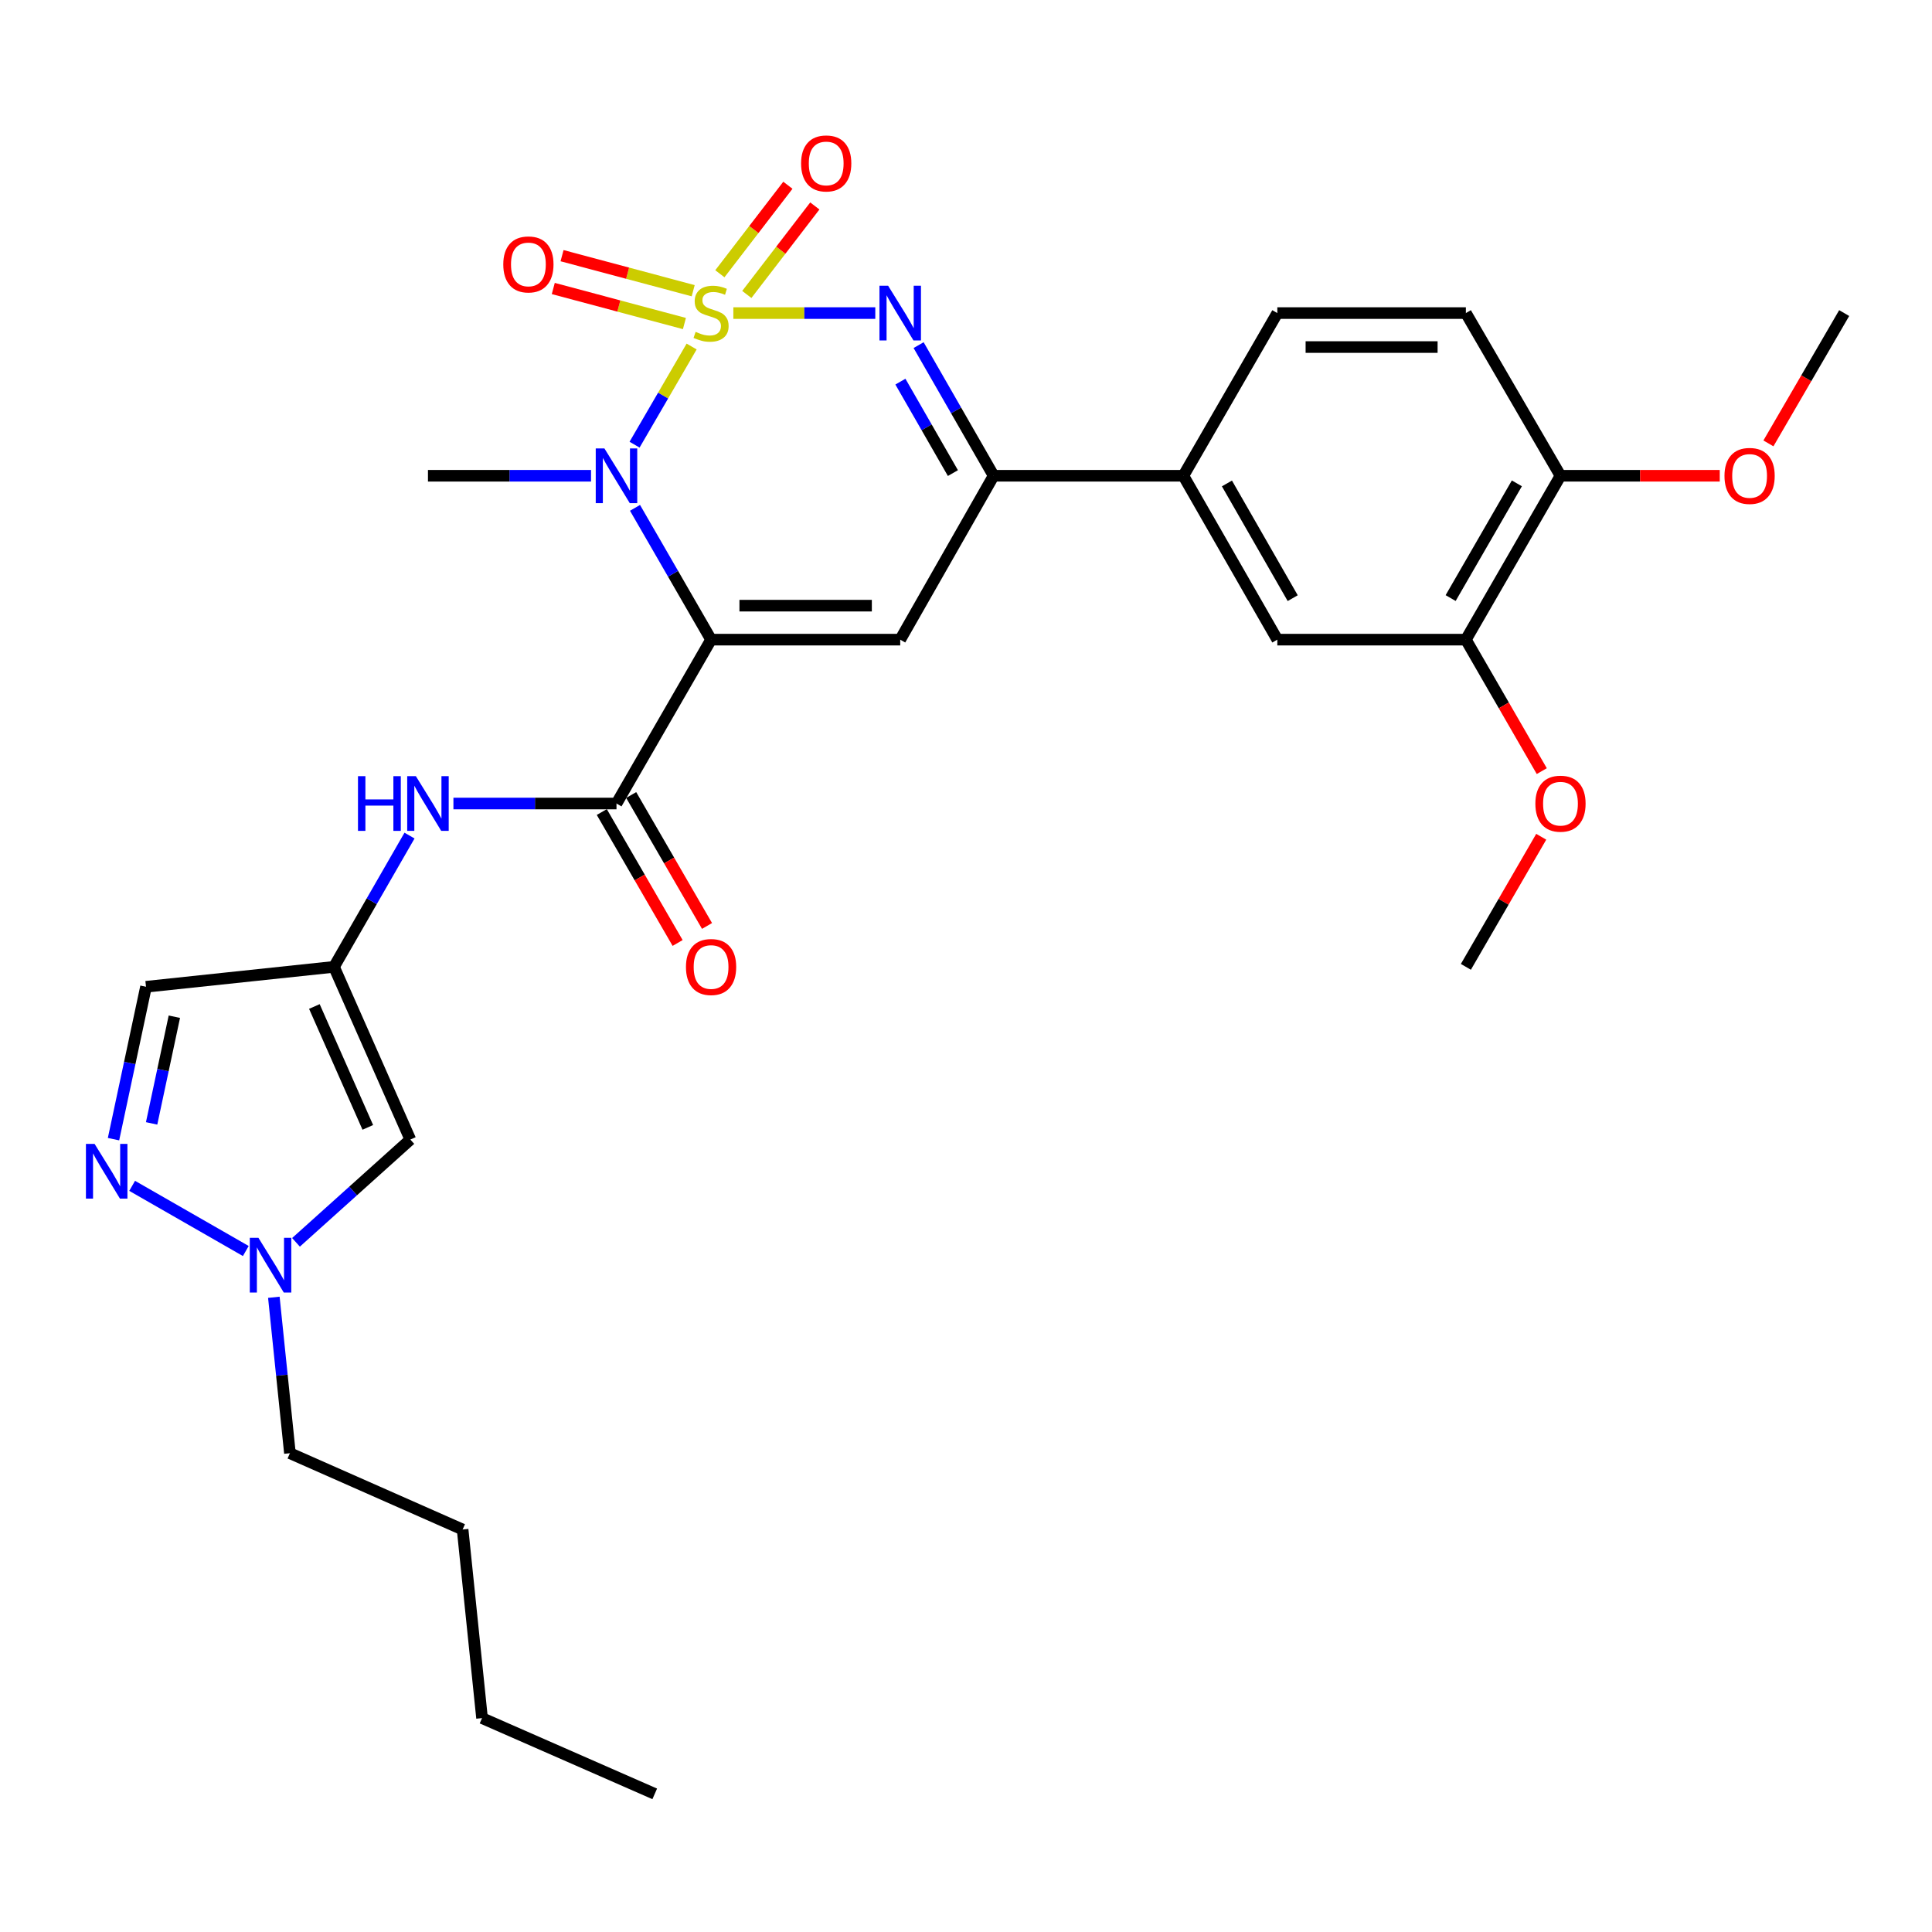 <?xml version='1.0' encoding='iso-8859-1'?>
<svg version='1.1' baseProfile='full'
              xmlns='http://www.w3.org/2000/svg'
                      xmlns:rdkit='http://www.rdkit.org/xml'
                      xmlns:xlink='http://www.w3.org/1999/xlink'
                  xml:space='preserve'
width='1000px' height='1000px' viewBox='0 0 1000 1000'>
<!-- END OF HEADER -->
<rect style='opacity:1.0;fill:#FFFFFF;stroke:none' width='1000' height='1000' x='0' y='0'> </rect>
<path class='bond-1' d='M 357.986,179.363 L 343.219,204.762' style='fill:none;fill-rule:evenodd;stroke:#CCCC00;stroke-width:6px;stroke-linecap:butt;stroke-linejoin:miter;stroke-opacity:1' />
<path class='bond-1' d='M 343.219,204.762 L 328.452,230.161' style='fill:none;fill-rule:evenodd;stroke:#0000FF;stroke-width:6px;stroke-linecap:butt;stroke-linejoin:miter;stroke-opacity:1' />
<path class='bond-2' d='M 379.58,162.048 L 416.314,162.048' style='fill:none;fill-rule:evenodd;stroke:#CCCC00;stroke-width:6px;stroke-linecap:butt;stroke-linejoin:miter;stroke-opacity:1' />
<path class='bond-2' d='M 416.314,162.048 L 453.049,162.048' style='fill:none;fill-rule:evenodd;stroke:#0000FF;stroke-width:6px;stroke-linecap:butt;stroke-linejoin:miter;stroke-opacity:1' />
<path class='bond-12' d='M 358.796,150.473 L 324.856,141.404' style='fill:none;fill-rule:evenodd;stroke:#CCCC00;stroke-width:6px;stroke-linecap:butt;stroke-linejoin:miter;stroke-opacity:1' />
<path class='bond-12' d='M 324.856,141.404 L 290.917,132.335' style='fill:none;fill-rule:evenodd;stroke:#FF0000;stroke-width:6px;stroke-linecap:butt;stroke-linejoin:miter;stroke-opacity:1' />
<path class='bond-12' d='M 354.256,167.462 L 320.316,158.394' style='fill:none;fill-rule:evenodd;stroke:#CCCC00;stroke-width:6px;stroke-linecap:butt;stroke-linejoin:miter;stroke-opacity:1' />
<path class='bond-12' d='M 320.316,158.394 L 286.377,149.325' style='fill:none;fill-rule:evenodd;stroke:#FF0000;stroke-width:6px;stroke-linecap:butt;stroke-linejoin:miter;stroke-opacity:1' />
<path class='bond-13' d='M 386.549,152.41 L 404.151,129.506' style='fill:none;fill-rule:evenodd;stroke:#CCCC00;stroke-width:6px;stroke-linecap:butt;stroke-linejoin:miter;stroke-opacity:1' />
<path class='bond-13' d='M 404.151,129.506 L 421.753,106.603' style='fill:none;fill-rule:evenodd;stroke:#FF0000;stroke-width:6px;stroke-linecap:butt;stroke-linejoin:miter;stroke-opacity:1' />
<path class='bond-13' d='M 372.605,141.694 L 390.207,118.79' style='fill:none;fill-rule:evenodd;stroke:#CCCC00;stroke-width:6px;stroke-linecap:butt;stroke-linejoin:miter;stroke-opacity:1' />
<path class='bond-13' d='M 390.207,118.79 L 407.809,95.887' style='fill:none;fill-rule:evenodd;stroke:#FF0000;stroke-width:6px;stroke-linecap:butt;stroke-linejoin:miter;stroke-opacity:1' />
<path class='bond-0' d='M 368.052,331.078 L 348.367,296.971' style='fill:none;fill-rule:evenodd;stroke:#000000;stroke-width:6px;stroke-linecap:butt;stroke-linejoin:miter;stroke-opacity:1' />
<path class='bond-0' d='M 348.367,296.971 L 328.681,262.864' style='fill:none;fill-rule:evenodd;stroke:#0000FF;stroke-width:6px;stroke-linecap:butt;stroke-linejoin:miter;stroke-opacity:1' />
<path class='bond-4' d='M 368.052,331.078 L 319.095,415.901' style='fill:none;fill-rule:evenodd;stroke:#000000;stroke-width:6px;stroke-linecap:butt;stroke-linejoin:miter;stroke-opacity:1' />
<path class='bond-30' d='M 368.052,331.078 L 465.948,331.078' style='fill:none;fill-rule:evenodd;stroke:#000000;stroke-width:6px;stroke-linecap:butt;stroke-linejoin:miter;stroke-opacity:1' />
<path class='bond-30' d='M 382.737,313.492 L 451.264,313.492' style='fill:none;fill-rule:evenodd;stroke:#000000;stroke-width:6px;stroke-linecap:butt;stroke-linejoin:miter;stroke-opacity:1' />
<path class='bond-21' d='M 305.915,246.255 L 263.714,246.255' style='fill:none;fill-rule:evenodd;stroke:#0000FF;stroke-width:6px;stroke-linecap:butt;stroke-linejoin:miter;stroke-opacity:1' />
<path class='bond-21' d='M 263.714,246.255 L 221.512,246.255' style='fill:none;fill-rule:evenodd;stroke:#000000;stroke-width:6px;stroke-linecap:butt;stroke-linejoin:miter;stroke-opacity:1' />
<path class='bond-5' d='M 475.472,178.635 L 494.886,212.445' style='fill:none;fill-rule:evenodd;stroke:#0000FF;stroke-width:6px;stroke-linecap:butt;stroke-linejoin:miter;stroke-opacity:1' />
<path class='bond-5' d='M 494.886,212.445 L 514.3,246.255' style='fill:none;fill-rule:evenodd;stroke:#000000;stroke-width:6px;stroke-linecap:butt;stroke-linejoin:miter;stroke-opacity:1' />
<path class='bond-5' d='M 466.046,197.535 L 479.635,221.202' style='fill:none;fill-rule:evenodd;stroke:#0000FF;stroke-width:6px;stroke-linecap:butt;stroke-linejoin:miter;stroke-opacity:1' />
<path class='bond-5' d='M 479.635,221.202 L 493.225,244.869' style='fill:none;fill-rule:evenodd;stroke:#000000;stroke-width:6px;stroke-linecap:butt;stroke-linejoin:miter;stroke-opacity:1' />
<path class='bond-3' d='M 465.948,331.078 L 514.3,246.255' style='fill:none;fill-rule:evenodd;stroke:#000000;stroke-width:6px;stroke-linecap:butt;stroke-linejoin:miter;stroke-opacity:1' />
<path class='bond-10' d='M 319.095,415.901 L 276.893,415.901' style='fill:none;fill-rule:evenodd;stroke:#000000;stroke-width:6px;stroke-linecap:butt;stroke-linejoin:miter;stroke-opacity:1' />
<path class='bond-10' d='M 276.893,415.901 L 234.692,415.901' style='fill:none;fill-rule:evenodd;stroke:#0000FF;stroke-width:6px;stroke-linecap:butt;stroke-linejoin:miter;stroke-opacity:1' />
<path class='bond-17' d='M 311.486,420.308 L 331.111,454.197' style='fill:none;fill-rule:evenodd;stroke:#000000;stroke-width:6px;stroke-linecap:butt;stroke-linejoin:miter;stroke-opacity:1' />
<path class='bond-17' d='M 331.111,454.197 L 350.736,488.085' style='fill:none;fill-rule:evenodd;stroke:#FF0000;stroke-width:6px;stroke-linecap:butt;stroke-linejoin:miter;stroke-opacity:1' />
<path class='bond-17' d='M 326.704,411.495 L 346.329,445.384' style='fill:none;fill-rule:evenodd;stroke:#000000;stroke-width:6px;stroke-linecap:butt;stroke-linejoin:miter;stroke-opacity:1' />
<path class='bond-17' d='M 346.329,445.384 L 365.954,479.272' style='fill:none;fill-rule:evenodd;stroke:#FF0000;stroke-width:6px;stroke-linecap:butt;stroke-linejoin:miter;stroke-opacity:1' />
<path class='bond-14' d='M 514.3,246.255 L 612.508,246.255' style='fill:none;fill-rule:evenodd;stroke:#000000;stroke-width:6px;stroke-linecap:butt;stroke-linejoin:miter;stroke-opacity:1' />
<path class='bond-6' d='M 172.877,500.441 L 192.42,466.47' style='fill:none;fill-rule:evenodd;stroke:#000000;stroke-width:6px;stroke-linecap:butt;stroke-linejoin:miter;stroke-opacity:1' />
<path class='bond-6' d='M 192.42,466.47 L 211.963,432.5' style='fill:none;fill-rule:evenodd;stroke:#0000FF;stroke-width:6px;stroke-linecap:butt;stroke-linejoin:miter;stroke-opacity:1' />
<path class='bond-9' d='M 172.877,500.441 L 212.387,589.827' style='fill:none;fill-rule:evenodd;stroke:#000000;stroke-width:6px;stroke-linecap:butt;stroke-linejoin:miter;stroke-opacity:1' />
<path class='bond-9' d='M 162.719,520.959 L 190.376,583.529' style='fill:none;fill-rule:evenodd;stroke:#000000;stroke-width:6px;stroke-linecap:butt;stroke-linejoin:miter;stroke-opacity:1' />
<path class='bond-11' d='M 172.877,500.441 L 75.568,510.749' style='fill:none;fill-rule:evenodd;stroke:#000000;stroke-width:6px;stroke-linecap:butt;stroke-linejoin:miter;stroke-opacity:1' />
<path class='bond-7' d='M 58.755,589.63 L 67.162,550.189' style='fill:none;fill-rule:evenodd;stroke:#0000FF;stroke-width:6px;stroke-linecap:butt;stroke-linejoin:miter;stroke-opacity:1' />
<path class='bond-7' d='M 67.162,550.189 L 75.568,510.749' style='fill:none;fill-rule:evenodd;stroke:#000000;stroke-width:6px;stroke-linecap:butt;stroke-linejoin:miter;stroke-opacity:1' />
<path class='bond-7' d='M 78.477,581.464 L 84.361,553.855' style='fill:none;fill-rule:evenodd;stroke:#0000FF;stroke-width:6px;stroke-linecap:butt;stroke-linejoin:miter;stroke-opacity:1' />
<path class='bond-7' d='M 84.361,553.855 L 90.246,526.247' style='fill:none;fill-rule:evenodd;stroke:#000000;stroke-width:6px;stroke-linecap:butt;stroke-linejoin:miter;stroke-opacity:1' />
<path class='bond-32' d='M 68.401,613.791 L 127.226,647.523' style='fill:none;fill-rule:evenodd;stroke:#0000FF;stroke-width:6px;stroke-linecap:butt;stroke-linejoin:miter;stroke-opacity:1' />
<path class='bond-8' d='M 153.203,643.026 L 182.795,616.426' style='fill:none;fill-rule:evenodd;stroke:#0000FF;stroke-width:6px;stroke-linecap:butt;stroke-linejoin:miter;stroke-opacity:1' />
<path class='bond-8' d='M 182.795,616.426 L 212.387,589.827' style='fill:none;fill-rule:evenodd;stroke:#000000;stroke-width:6px;stroke-linecap:butt;stroke-linejoin:miter;stroke-opacity:1' />
<path class='bond-24' d='M 141.743,671.471 L 145.903,711.823' style='fill:none;fill-rule:evenodd;stroke:#0000FF;stroke-width:6px;stroke-linecap:butt;stroke-linejoin:miter;stroke-opacity:1' />
<path class='bond-24' d='M 145.903,711.823 L 150.064,752.175' style='fill:none;fill-rule:evenodd;stroke:#000000;stroke-width:6px;stroke-linecap:butt;stroke-linejoin:miter;stroke-opacity:1' />
<path class='bond-15' d='M 612.508,246.255 L 661.143,331.078' style='fill:none;fill-rule:evenodd;stroke:#000000;stroke-width:6px;stroke-linecap:butt;stroke-linejoin:miter;stroke-opacity:1' />
<path class='bond-15' d='M 635.059,250.231 L 669.104,309.607' style='fill:none;fill-rule:evenodd;stroke:#000000;stroke-width:6px;stroke-linecap:butt;stroke-linejoin:miter;stroke-opacity:1' />
<path class='bond-19' d='M 612.508,246.255 L 661.143,162.048' style='fill:none;fill-rule:evenodd;stroke:#000000;stroke-width:6px;stroke-linecap:butt;stroke-linejoin:miter;stroke-opacity:1' />
<path class='bond-16' d='M 661.143,331.078 L 758.735,331.078' style='fill:none;fill-rule:evenodd;stroke:#000000;stroke-width:6px;stroke-linecap:butt;stroke-linejoin:miter;stroke-opacity:1' />
<path class='bond-22' d='M 758.735,331.078 L 778.379,365.106' style='fill:none;fill-rule:evenodd;stroke:#000000;stroke-width:6px;stroke-linecap:butt;stroke-linejoin:miter;stroke-opacity:1' />
<path class='bond-22' d='M 778.379,365.106 L 798.022,399.133' style='fill:none;fill-rule:evenodd;stroke:#FF0000;stroke-width:6px;stroke-linecap:butt;stroke-linejoin:miter;stroke-opacity:1' />
<path class='bond-31' d='M 758.735,331.078 L 807.702,246.255' style='fill:none;fill-rule:evenodd;stroke:#000000;stroke-width:6px;stroke-linecap:butt;stroke-linejoin:miter;stroke-opacity:1' />
<path class='bond-31' d='M 750.85,309.563 L 785.127,250.186' style='fill:none;fill-rule:evenodd;stroke:#000000;stroke-width:6px;stroke-linecap:butt;stroke-linejoin:miter;stroke-opacity:1' />
<path class='bond-18' d='M 807.702,246.255 L 758.735,162.048' style='fill:none;fill-rule:evenodd;stroke:#000000;stroke-width:6px;stroke-linecap:butt;stroke-linejoin:miter;stroke-opacity:1' />
<path class='bond-23' d='M 807.702,246.255 L 848.922,246.255' style='fill:none;fill-rule:evenodd;stroke:#000000;stroke-width:6px;stroke-linecap:butt;stroke-linejoin:miter;stroke-opacity:1' />
<path class='bond-23' d='M 848.922,246.255 L 890.141,246.255' style='fill:none;fill-rule:evenodd;stroke:#FF0000;stroke-width:6px;stroke-linecap:butt;stroke-linejoin:miter;stroke-opacity:1' />
<path class='bond-20' d='M 661.143,162.048 L 758.735,162.048' style='fill:none;fill-rule:evenodd;stroke:#000000;stroke-width:6px;stroke-linecap:butt;stroke-linejoin:miter;stroke-opacity:1' />
<path class='bond-20' d='M 675.781,179.633 L 744.096,179.633' style='fill:none;fill-rule:evenodd;stroke:#000000;stroke-width:6px;stroke-linecap:butt;stroke-linejoin:miter;stroke-opacity:1' />
<path class='bond-25' d='M 797.738,433.104 L 778.237,466.772' style='fill:none;fill-rule:evenodd;stroke:#FF0000;stroke-width:6px;stroke-linecap:butt;stroke-linejoin:miter;stroke-opacity:1' />
<path class='bond-25' d='M 778.237,466.772 L 758.735,500.441' style='fill:none;fill-rule:evenodd;stroke:#000000;stroke-width:6px;stroke-linecap:butt;stroke-linejoin:miter;stroke-opacity:1' />
<path class='bond-26' d='M 915.329,229.5 L 934.937,195.774' style='fill:none;fill-rule:evenodd;stroke:#FF0000;stroke-width:6px;stroke-linecap:butt;stroke-linejoin:miter;stroke-opacity:1' />
<path class='bond-26' d='M 934.937,195.774 L 954.545,162.048' style='fill:none;fill-rule:evenodd;stroke:#000000;stroke-width:6px;stroke-linecap:butt;stroke-linejoin:miter;stroke-opacity:1' />
<path class='bond-27' d='M 150.064,752.175 L 239.45,791.675' style='fill:none;fill-rule:evenodd;stroke:#000000;stroke-width:6px;stroke-linecap:butt;stroke-linejoin:miter;stroke-opacity:1' />
<path class='bond-28' d='M 239.45,791.675 L 249.503,889.287' style='fill:none;fill-rule:evenodd;stroke:#000000;stroke-width:6px;stroke-linecap:butt;stroke-linejoin:miter;stroke-opacity:1' />
<path class='bond-29' d='M 249.503,889.287 L 338.889,928.504' style='fill:none;fill-rule:evenodd;stroke:#000000;stroke-width:6px;stroke-linecap:butt;stroke-linejoin:miter;stroke-opacity:1' />
<path  class='atom-0' d='M 360.052 171.768
Q 360.372 171.888, 361.692 172.448
Q 363.012 173.008, 364.452 173.368
Q 365.932 173.688, 367.372 173.688
Q 370.052 173.688, 371.612 172.408
Q 373.172 171.088, 373.172 168.808
Q 373.172 167.248, 372.372 166.288
Q 371.612 165.328, 370.412 164.808
Q 369.212 164.288, 367.212 163.688
Q 364.692 162.928, 363.172 162.208
Q 361.692 161.488, 360.612 159.968
Q 359.572 158.448, 359.572 155.888
Q 359.572 152.328, 361.972 150.128
Q 364.412 147.928, 369.212 147.928
Q 372.492 147.928, 376.212 149.488
L 375.292 152.568
Q 371.892 151.168, 369.332 151.168
Q 366.572 151.168, 365.052 152.328
Q 363.532 153.448, 363.572 155.408
Q 363.572 156.928, 364.332 157.848
Q 365.132 158.768, 366.252 159.288
Q 367.412 159.808, 369.332 160.408
Q 371.892 161.208, 373.412 162.008
Q 374.932 162.808, 376.012 164.448
Q 377.132 166.048, 377.132 168.808
Q 377.132 172.728, 374.492 174.848
Q 371.892 176.928, 367.532 176.928
Q 365.012 176.928, 363.092 176.368
Q 361.212 175.848, 358.972 174.928
L 360.052 171.768
' fill='#CCCC00'/>
<path  class='atom-2' d='M 312.835 232.095
L 322.115 247.095
Q 323.035 248.575, 324.515 251.255
Q 325.995 253.935, 326.075 254.095
L 326.075 232.095
L 329.835 232.095
L 329.835 260.415
L 325.955 260.415
L 315.995 244.015
Q 314.835 242.095, 313.595 239.895
Q 312.395 237.695, 312.035 237.015
L 312.035 260.415
L 308.355 260.415
L 308.355 232.095
L 312.835 232.095
' fill='#0000FF'/>
<path  class='atom-3' d='M 459.688 147.888
L 468.968 162.888
Q 469.888 164.368, 471.368 167.048
Q 472.848 169.728, 472.928 169.888
L 472.928 147.888
L 476.688 147.888
L 476.688 176.208
L 472.808 176.208
L 462.848 159.808
Q 461.688 157.888, 460.448 155.688
Q 459.248 153.488, 458.888 152.808
L 458.888 176.208
L 455.208 176.208
L 455.208 147.888
L 459.688 147.888
' fill='#0000FF'/>
<path  class='atom-8' d='M 48.957 592.071
L 58.237 607.071
Q 59.157 608.551, 60.637 611.231
Q 62.117 613.911, 62.197 614.071
L 62.197 592.071
L 65.957 592.071
L 65.957 620.391
L 62.077 620.391
L 52.117 603.991
Q 50.957 602.071, 49.717 599.871
Q 48.517 597.671, 48.157 596.991
L 48.157 620.391
L 44.477 620.391
L 44.477 592.071
L 48.957 592.071
' fill='#0000FF'/>
<path  class='atom-9' d='M 133.77 640.706
L 143.05 655.706
Q 143.97 657.186, 145.45 659.866
Q 146.93 662.546, 147.01 662.706
L 147.01 640.706
L 150.77 640.706
L 150.77 669.026
L 146.89 669.026
L 136.93 652.626
Q 135.77 650.706, 134.53 648.506
Q 133.33 646.306, 132.97 645.626
L 132.97 669.026
L 129.29 669.026
L 129.29 640.706
L 133.77 640.706
' fill='#0000FF'/>
<path  class='atom-11' d='M 185.292 401.741
L 189.132 401.741
L 189.132 413.781
L 203.612 413.781
L 203.612 401.741
L 207.452 401.741
L 207.452 430.061
L 203.612 430.061
L 203.612 416.981
L 189.132 416.981
L 189.132 430.061
L 185.292 430.061
L 185.292 401.741
' fill='#0000FF'/>
<path  class='atom-11' d='M 215.252 401.741
L 224.532 416.741
Q 225.452 418.221, 226.932 420.901
Q 228.412 423.581, 228.492 423.741
L 228.492 401.741
L 232.252 401.741
L 232.252 430.061
L 228.372 430.061
L 218.412 413.661
Q 217.252 411.741, 216.012 409.541
Q 214.812 407.341, 214.452 406.661
L 214.452 430.061
L 210.772 430.061
L 210.772 401.741
L 215.252 401.741
' fill='#0000FF'/>
<path  class='atom-13' d='M 260.498 136.862
Q 260.498 130.062, 263.858 126.262
Q 267.218 122.462, 273.498 122.462
Q 279.778 122.462, 283.138 126.262
Q 286.498 130.062, 286.498 136.862
Q 286.498 143.742, 283.098 147.662
Q 279.698 151.542, 273.498 151.542
Q 267.258 151.542, 263.858 147.662
Q 260.498 143.782, 260.498 136.862
M 273.498 148.342
Q 277.818 148.342, 280.138 145.462
Q 282.498 142.542, 282.498 136.862
Q 282.498 131.302, 280.138 128.502
Q 277.818 125.662, 273.498 125.662
Q 269.178 125.662, 266.818 128.462
Q 264.498 131.262, 264.498 136.862
Q 264.498 142.582, 266.818 145.462
Q 269.178 148.342, 273.498 148.342
' fill='#FF0000'/>
<path  class='atom-14' d='M 414.64 84.593
Q 414.64 77.793, 418 73.993
Q 421.36 70.193, 427.64 70.193
Q 433.92 70.193, 437.28 73.993
Q 440.64 77.793, 440.64 84.593
Q 440.64 91.473, 437.24 95.393
Q 433.84 99.273, 427.64 99.273
Q 421.4 99.273, 418 95.393
Q 414.64 91.513, 414.64 84.593
M 427.64 96.073
Q 431.96 96.073, 434.28 93.193
Q 436.64 90.273, 436.64 84.593
Q 436.64 79.033, 434.28 76.233
Q 431.96 73.393, 427.64 73.393
Q 423.32 73.393, 420.96 76.193
Q 418.64 78.993, 418.64 84.593
Q 418.64 90.313, 420.96 93.193
Q 423.32 96.073, 427.64 96.073
' fill='#FF0000'/>
<path  class='atom-18' d='M 355.052 500.521
Q 355.052 493.721, 358.412 489.921
Q 361.772 486.121, 368.052 486.121
Q 374.332 486.121, 377.692 489.921
Q 381.052 493.721, 381.052 500.521
Q 381.052 507.401, 377.652 511.321
Q 374.252 515.201, 368.052 515.201
Q 361.812 515.201, 358.412 511.321
Q 355.052 507.441, 355.052 500.521
M 368.052 512.001
Q 372.372 512.001, 374.692 509.121
Q 377.052 506.201, 377.052 500.521
Q 377.052 494.961, 374.692 492.161
Q 372.372 489.321, 368.052 489.321
Q 363.732 489.321, 361.372 492.121
Q 359.052 494.921, 359.052 500.521
Q 359.052 506.241, 361.372 509.121
Q 363.732 512.001, 368.052 512.001
' fill='#FF0000'/>
<path  class='atom-23' d='M 794.702 415.981
Q 794.702 409.181, 798.062 405.381
Q 801.422 401.581, 807.702 401.581
Q 813.982 401.581, 817.342 405.381
Q 820.702 409.181, 820.702 415.981
Q 820.702 422.861, 817.302 426.781
Q 813.902 430.661, 807.702 430.661
Q 801.462 430.661, 798.062 426.781
Q 794.702 422.901, 794.702 415.981
M 807.702 427.461
Q 812.022 427.461, 814.342 424.581
Q 816.702 421.661, 816.702 415.981
Q 816.702 410.421, 814.342 407.621
Q 812.022 404.781, 807.702 404.781
Q 803.382 404.781, 801.022 407.581
Q 798.702 410.381, 798.702 415.981
Q 798.702 421.701, 801.022 424.581
Q 803.382 427.461, 807.702 427.461
' fill='#FF0000'/>
<path  class='atom-24' d='M 892.588 246.335
Q 892.588 239.535, 895.948 235.735
Q 899.308 231.935, 905.588 231.935
Q 911.868 231.935, 915.228 235.735
Q 918.588 239.535, 918.588 246.335
Q 918.588 253.215, 915.188 257.135
Q 911.788 261.015, 905.588 261.015
Q 899.348 261.015, 895.948 257.135
Q 892.588 253.255, 892.588 246.335
M 905.588 257.815
Q 909.908 257.815, 912.228 254.935
Q 914.588 252.015, 914.588 246.335
Q 914.588 240.775, 912.228 237.975
Q 909.908 235.135, 905.588 235.135
Q 901.268 235.135, 898.908 237.935
Q 896.588 240.735, 896.588 246.335
Q 896.588 252.055, 898.908 254.935
Q 901.268 257.815, 905.588 257.815
' fill='#FF0000'/>
</svg>
